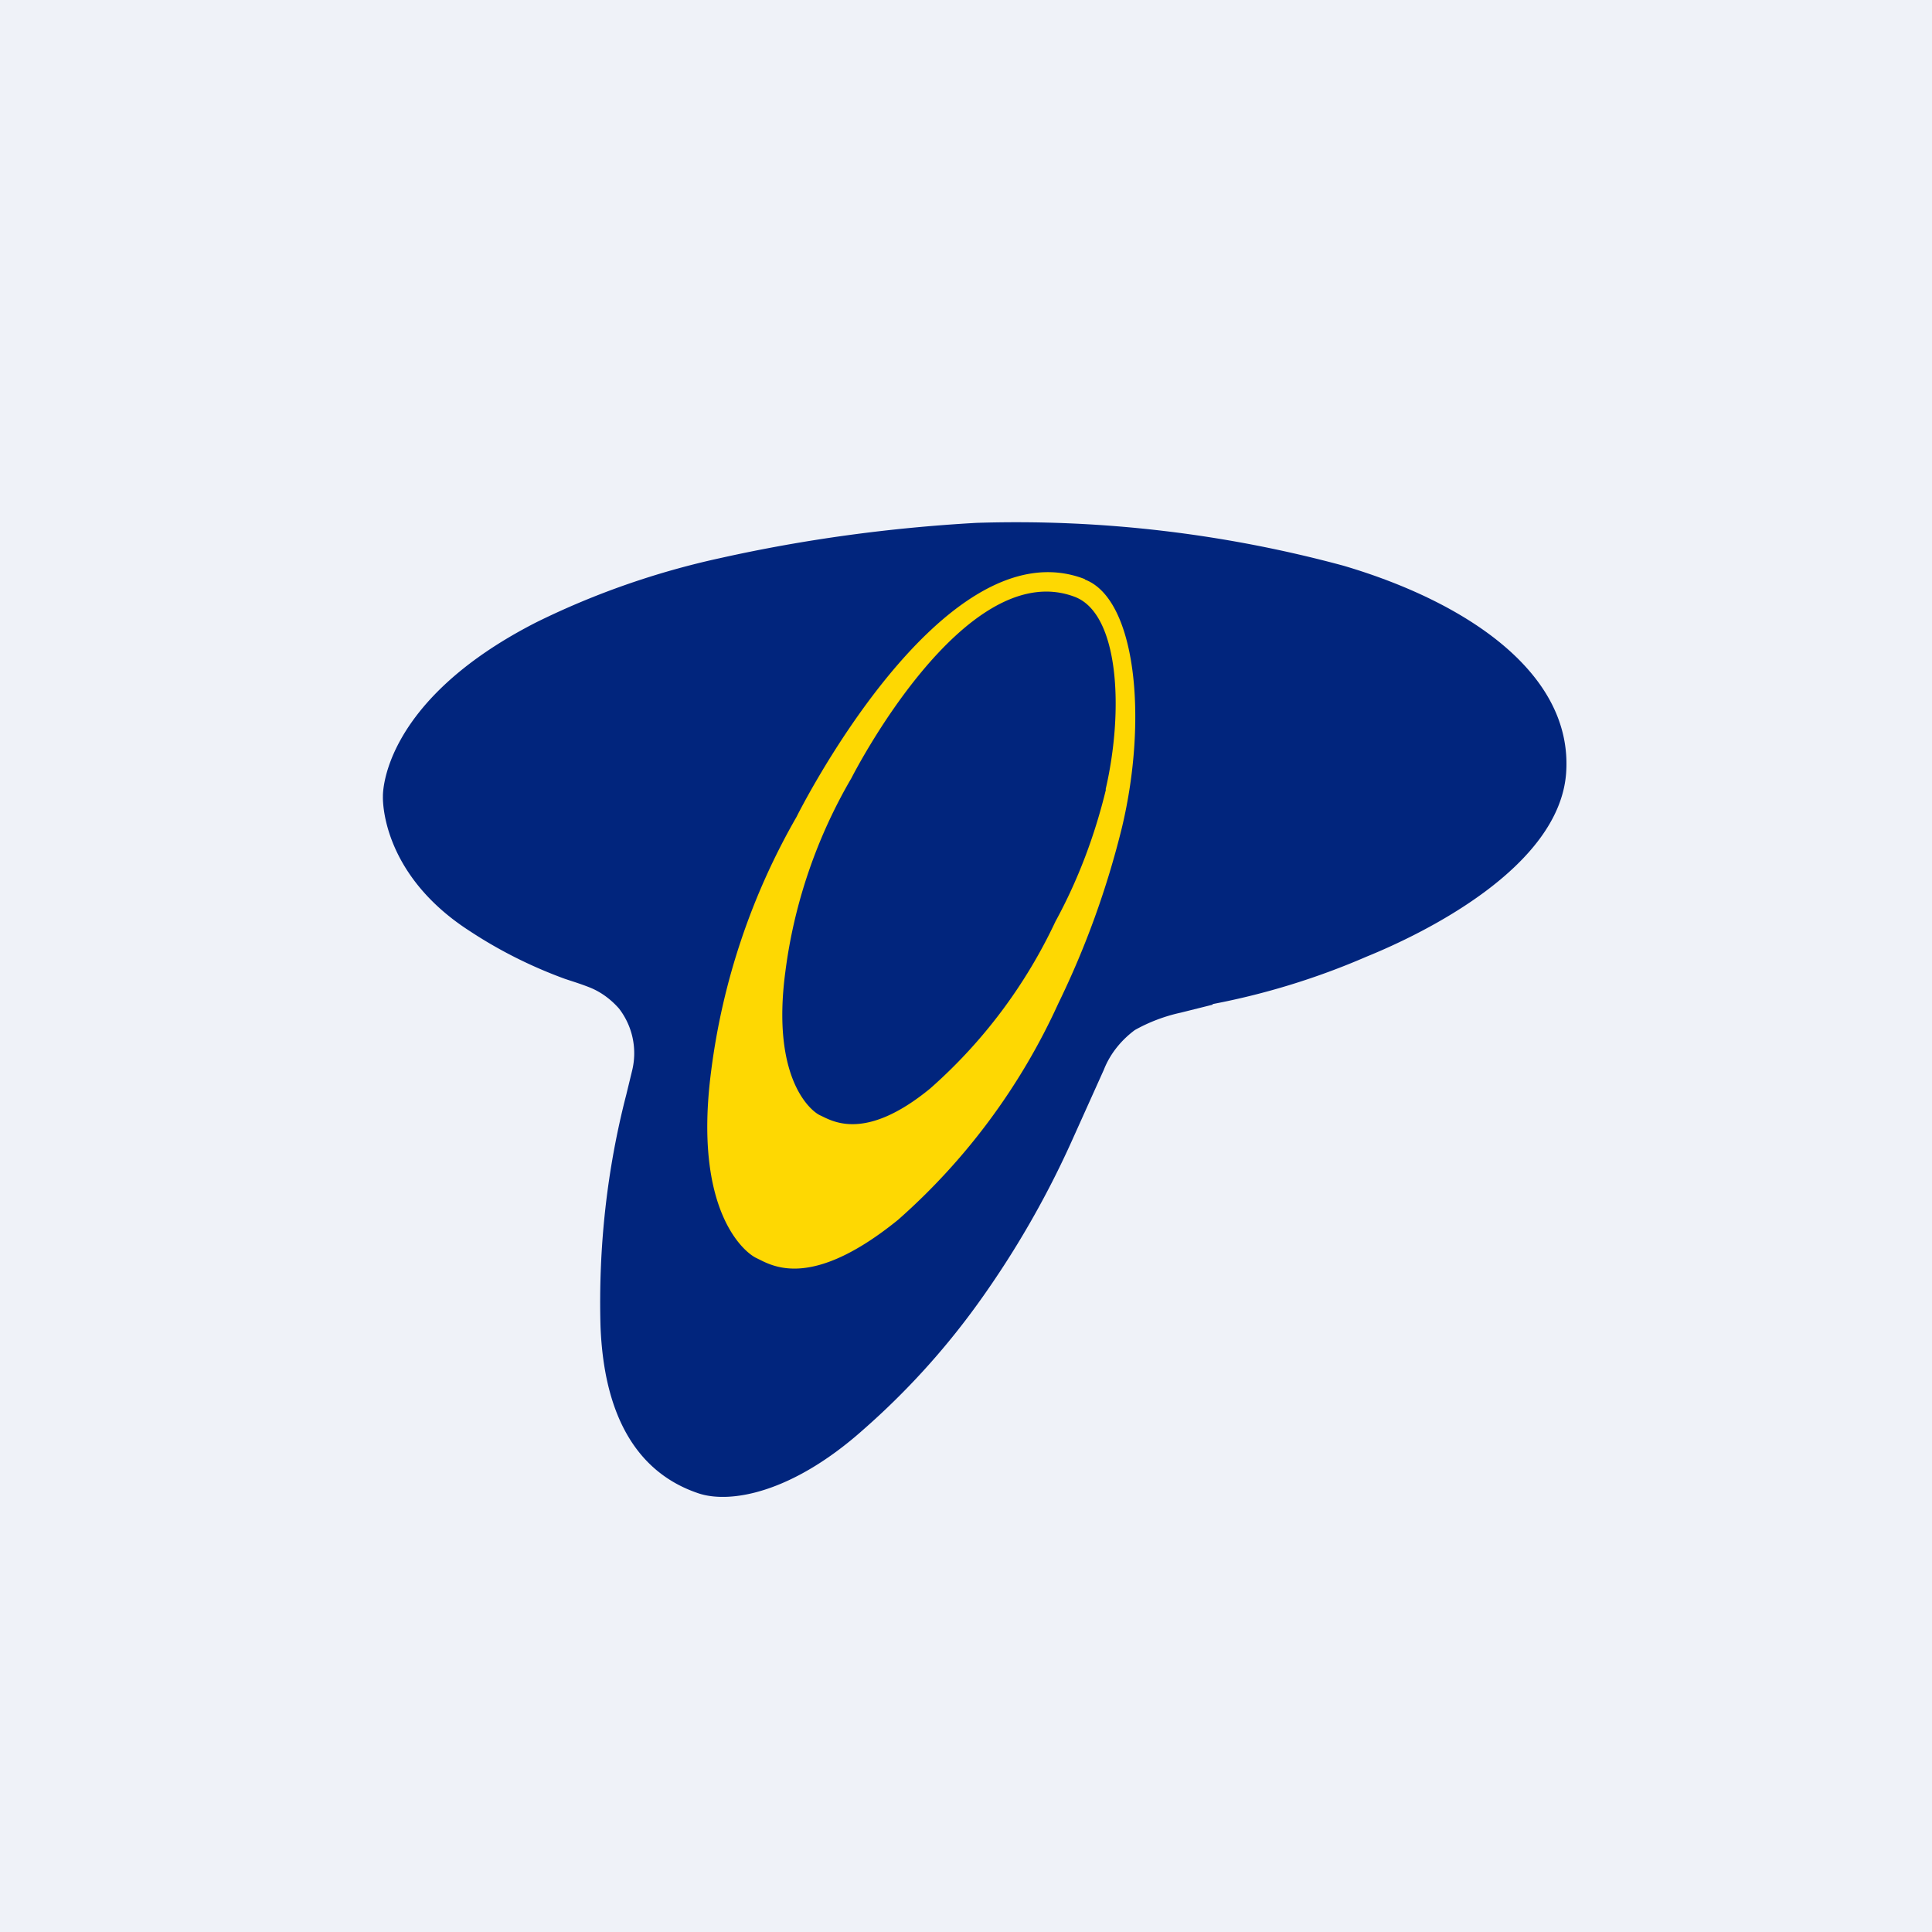 <?xml version="1.0" encoding="UTF-8"?>
<!-- generated by Finnhub -->
<svg viewBox="0 0 55.5 55.5" xmlns="http://www.w3.org/2000/svg">
<path d="M 0,0 H 55.5 V 55.5 H 0 Z" fill="rgb(239, 242, 248)"/>
<path d="M 34.83,28.845 A 21,21 0 0,0 39.26,27.48 C 40.91,26.81 44.8,24.91 44.99,22.2 C 45.19,19.32 42.09,17.28 38.59,16.25 A 36,36 0 0,0 28.05,15.02 C 25.57,15.16 23.12,15.49 20.7,16.03 C 18.86,16.43 17.08,17.05 15.4,17.88 C 10.9,20.18 11,22.88 11,22.88 S 10.9,25.08 13.5,26.75 C 14.35,27.31 15.27,27.77 16.23,28.12 C 16.47,28.2 16.7,28.27 16.95,28.37 C 17.27,28.5 17.55,28.71 17.78,28.97 A 2.1,2.1 0 0,1 18.16,30.75 L 17.99,31.45 C 17.43,33.62 17.19,35.85 17.25,38.08 C 17.37,41.33 18.81,42.48 20.07,42.9 C 20.97,43.2 22.75,42.9 24.81,41.06 A 21.62,21.62 0 0,0 28.09,37.45 A 26.85,26.85 0 0,0 30.81,32.73 L 31.71,30.73 C 31.89,30.27 32.21,29.88 32.6,29.59 C 33.01,29.36 33.46,29.19 33.92,29.09 L 34.84,28.86 Z" fill="rgb(1, 37, 125)"/>
<path d="M 31.16,16.635 C 27.06,15.05 22.88,23.47 22.88,23.47 A 19.6,19.6 0 0,0 20.43,30.76 C 19.9,34.8 21.4,35.99 21.73,36.14 C 22.15,36.34 23.26,37.1 25.8,35.04 A 18.5,18.5 0 0,0 30.4,28.83 C 31.19,27.21 31.8,25.52 32.23,23.77 C 32.98,20.63 32.63,17.21 31.17,16.65 M 31.77,22.68 C 31.45,24 30.97,25.28 30.32,26.47 A 14.73,14.73 0 0,1 26.72,31.27 C 24.83,32.82 23.89,32.19 23.56,32.04 C 23.31,31.93 22.15,31.01 22.56,27.92 C 22.81,25.96 23.46,24.06 24.46,22.35 C 24.46,22.35 27.69,15.96 30.86,17.14 C 32.15,17.61 32.29,20.4 31.76,22.68" fill="rgb(254, 216, 2)"/>
</svg>

